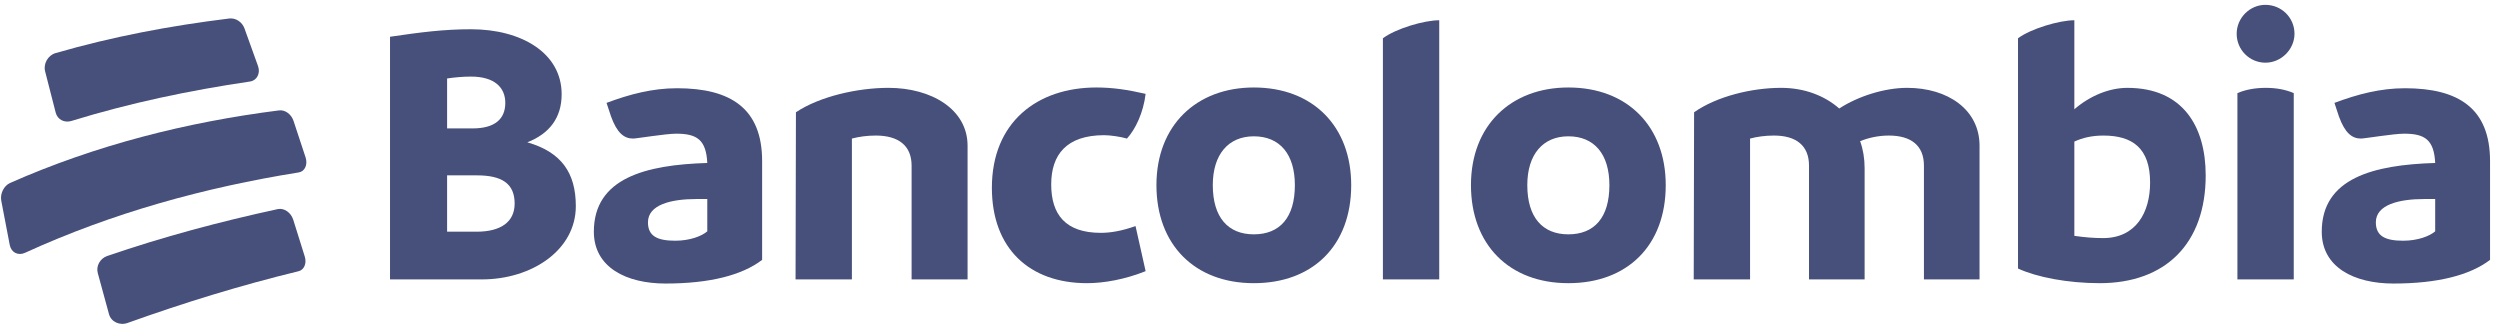 <svg xmlns="http://www.w3.org/2000/svg" width="174" height="23" viewBox="0 0 174 23" fill="none"><path fill-rule="evenodd" clip-rule="evenodd" d="M3.876 7.838C4.001 8.326 4.492 8.577 4.99 8.412C9.074 7.157 13.167 6.299 17.391 5.675C17.875 5.61 18.14 5.11 17.962 4.609C17.587 3.553 17.398 3.026 17.015 1.976C16.852 1.53 16.412 1.238 15.961 1.287C11.833 1.795 7.845 2.545 3.848 3.701C3.327 3.864 3.008 4.445 3.139 4.962C3.431 6.111 3.578 6.686 3.876 7.838Z" fill="#46507A"></path><path fill-rule="evenodd" clip-rule="evenodd" d="M20.43 8.416C20.272 7.944 19.842 7.628 19.416 7.684C12.954 8.506 6.661 10.101 0.694 12.737C0.258 12.942 -0.003 13.489 0.088 13.97C0.322 15.202 0.44 15.819 0.679 17.053C0.781 17.58 1.275 17.823 1.762 17.586C7.823 14.815 14.229 13.051 20.8 11.999C21.218 11.931 21.43 11.453 21.271 10.961C20.94 9.94 20.771 9.431 20.43 8.416Z" fill="#46507A"></path><path fill-rule="evenodd" clip-rule="evenodd" d="M20.41 15.294C20.249 14.791 19.781 14.462 19.336 14.553C15.301 15.427 11.357 16.48 7.45 17.82C6.954 18.002 6.675 18.524 6.805 19.004C7.116 20.148 7.272 20.72 7.587 21.867C7.734 22.406 8.34 22.682 8.899 22.47C12.804 21.073 16.75 19.854 20.781 18.877C21.168 18.783 21.358 18.331 21.214 17.864C20.897 16.834 20.736 16.32 20.41 15.294Z" fill="#46507A"></path><path fill-rule="evenodd" clip-rule="evenodd" d="M35.819 14.166C35.819 12.78 34.936 12.205 33.196 12.205H31.118V16.126H33.17C34.858 16.126 35.819 15.447 35.819 14.166ZM32.78 5.33C32.235 5.33 31.663 5.382 31.118 5.461V8.938H32.884C34.442 8.938 35.169 8.284 35.169 7.16C35.169 6.088 34.416 5.33 32.78 5.33ZM40.077 14.349C40.077 17.407 37.013 19.447 33.533 19.447H27.145V2.559C29.274 2.245 30.884 2.036 32.78 2.036C36.286 2.036 39.091 3.683 39.091 6.559C39.091 8.206 38.234 9.304 36.701 9.905C39.065 10.585 40.077 12.022 40.077 14.349Z" fill="#46507A"></path><path fill-rule="evenodd" clip-rule="evenodd" d="M49.227 16.101V13.852H48.474C46.708 13.852 45.098 14.245 45.098 15.473C45.098 16.414 45.721 16.754 46.993 16.754C48.006 16.754 48.837 16.44 49.227 16.101ZM53.044 11.212V18.087C51.642 19.159 49.383 19.734 46.318 19.734C43.592 19.734 41.332 18.61 41.332 16.127C41.332 12.388 44.942 11.473 49.227 11.343C49.149 9.722 48.5 9.304 47.071 9.304C46.318 9.304 44.319 9.644 44.059 9.644C43.435 9.644 42.942 9.251 42.527 8.101L42.215 7.16C43.825 6.559 45.409 6.141 47.123 6.141C50.863 6.141 53.044 7.552 53.044 11.212Z" fill="#46507A"></path><path fill-rule="evenodd" clip-rule="evenodd" d="M67.343 10.14V19.447H63.447V11.526C63.447 10.14 62.539 9.434 60.955 9.434C60.357 9.434 59.786 9.513 59.292 9.643V19.447H55.371L55.397 7.814C57.033 6.716 59.682 6.114 61.837 6.114C64.824 6.114 67.343 7.604 67.343 10.14Z" fill="#46507A"></path><path fill-rule="evenodd" clip-rule="evenodd" d="M69.035 13.069C69.035 8.494 72.203 6.089 76.307 6.089C77.449 6.089 78.488 6.246 79.735 6.533C79.579 7.84 79.033 8.991 78.436 9.644C77.995 9.513 77.267 9.409 76.852 9.409C74.229 9.409 73.164 10.768 73.164 12.834C73.164 14.925 74.151 16.206 76.618 16.206C77.294 16.206 78.073 16.075 79.033 15.735L79.735 18.872C78.306 19.447 76.826 19.709 75.657 19.709C71.658 19.709 69.035 17.304 69.035 13.069Z" fill="#46507A"></path><path fill-rule="evenodd" clip-rule="evenodd" d="M90.123 12.886C90.123 10.742 89.084 9.487 87.266 9.487C85.5 9.487 84.41 10.742 84.41 12.886C84.41 15.134 85.475 16.31 87.266 16.31C89.084 16.31 90.123 15.134 90.123 12.886ZM80.488 12.886C80.488 8.703 83.293 6.089 87.266 6.089C91.395 6.089 94.044 8.808 94.044 12.886C94.044 17.095 91.37 19.709 87.266 19.709C83.137 19.709 80.488 17.016 80.488 12.886Z" fill="#46507A"></path><path fill-rule="evenodd" clip-rule="evenodd" d="M96.25 2.664C97.159 1.984 99.133 1.409 100.171 1.409V19.447H96.25V2.664Z" fill="#46507A"></path><path fill-rule="evenodd" clip-rule="evenodd" d="M112.014 12.886C112.014 10.742 110.975 9.487 109.157 9.487C107.391 9.487 106.3 10.742 106.3 12.886C106.3 15.134 107.365 16.31 109.157 16.31C110.975 16.31 112.014 15.134 112.014 12.886ZM102.379 12.886C102.379 8.703 105.184 6.089 109.157 6.089C113.286 6.089 115.935 8.808 115.935 12.886C115.935 17.095 113.26 19.709 109.157 19.709C105.028 19.709 102.379 17.016 102.379 12.886Z" fill="#46507A"></path><path fill-rule="evenodd" clip-rule="evenodd" d="M137.776 10.14V19.447H133.906V11.526C133.906 10.14 133.023 9.434 131.465 9.434C130.738 9.434 130.037 9.591 129.465 9.826C129.673 10.402 129.777 11.029 129.777 11.709V19.447H125.907V11.526C125.907 10.14 125.024 9.434 123.466 9.434C122.869 9.434 122.298 9.513 121.804 9.643V19.447H117.883L117.909 7.814C119.467 6.716 121.908 6.114 123.96 6.114C125.596 6.114 126.998 6.663 128.011 7.552C129.335 6.689 131.179 6.114 132.737 6.114C135.568 6.114 137.776 7.63 137.776 10.14Z" fill="#46507A"></path><path fill-rule="evenodd" clip-rule="evenodd" d="M149.647 12.703C149.647 10.297 148.4 9.435 146.4 9.435C145.595 9.435 144.946 9.591 144.375 9.853V16.415C145.076 16.519 145.751 16.571 146.374 16.571C148.66 16.571 149.647 14.794 149.647 12.703ZM153.516 12.206C153.516 16.963 150.711 19.709 146.141 19.709C143.907 19.709 141.752 19.29 140.453 18.689V2.664C141.362 1.984 143.362 1.409 144.375 1.409V7.605C145.491 6.638 146.842 6.115 148.062 6.115C151.932 6.115 153.516 8.807 153.516 12.206Z" fill="#46507A"></path><path fill-rule="evenodd" clip-rule="evenodd" d="M155.724 6.48C156.269 6.245 156.945 6.114 157.698 6.114C158.451 6.114 159.1 6.245 159.645 6.48V19.447H155.724V6.48ZM155.672 2.35C155.672 1.252 156.581 0.337 157.672 0.337C158.788 0.337 159.697 1.226 159.697 2.35C159.697 3.422 158.788 4.363 157.672 4.363C156.581 4.363 155.672 3.474 155.672 2.35Z" fill="#46507A"></path><path fill-rule="evenodd" clip-rule="evenodd" d="M169.489 16.101V13.852H168.736C166.97 13.852 165.359 14.245 165.359 15.473C165.359 16.414 165.983 16.754 167.255 16.754C168.268 16.754 169.099 16.44 169.489 16.101ZM173.307 11.212V18.087C171.904 19.159 169.645 19.734 166.58 19.734C163.853 19.734 161.594 18.61 161.594 16.127C161.594 12.388 165.204 11.473 169.489 11.343C169.411 9.722 168.762 9.304 167.333 9.304C166.58 9.304 164.58 9.644 164.321 9.644C163.697 9.644 163.204 9.251 162.788 8.101L162.477 7.16C164.087 6.559 165.671 6.141 167.385 6.141C171.125 6.141 173.307 7.552 173.307 11.212Z" fill="#46507A"></path></svg>